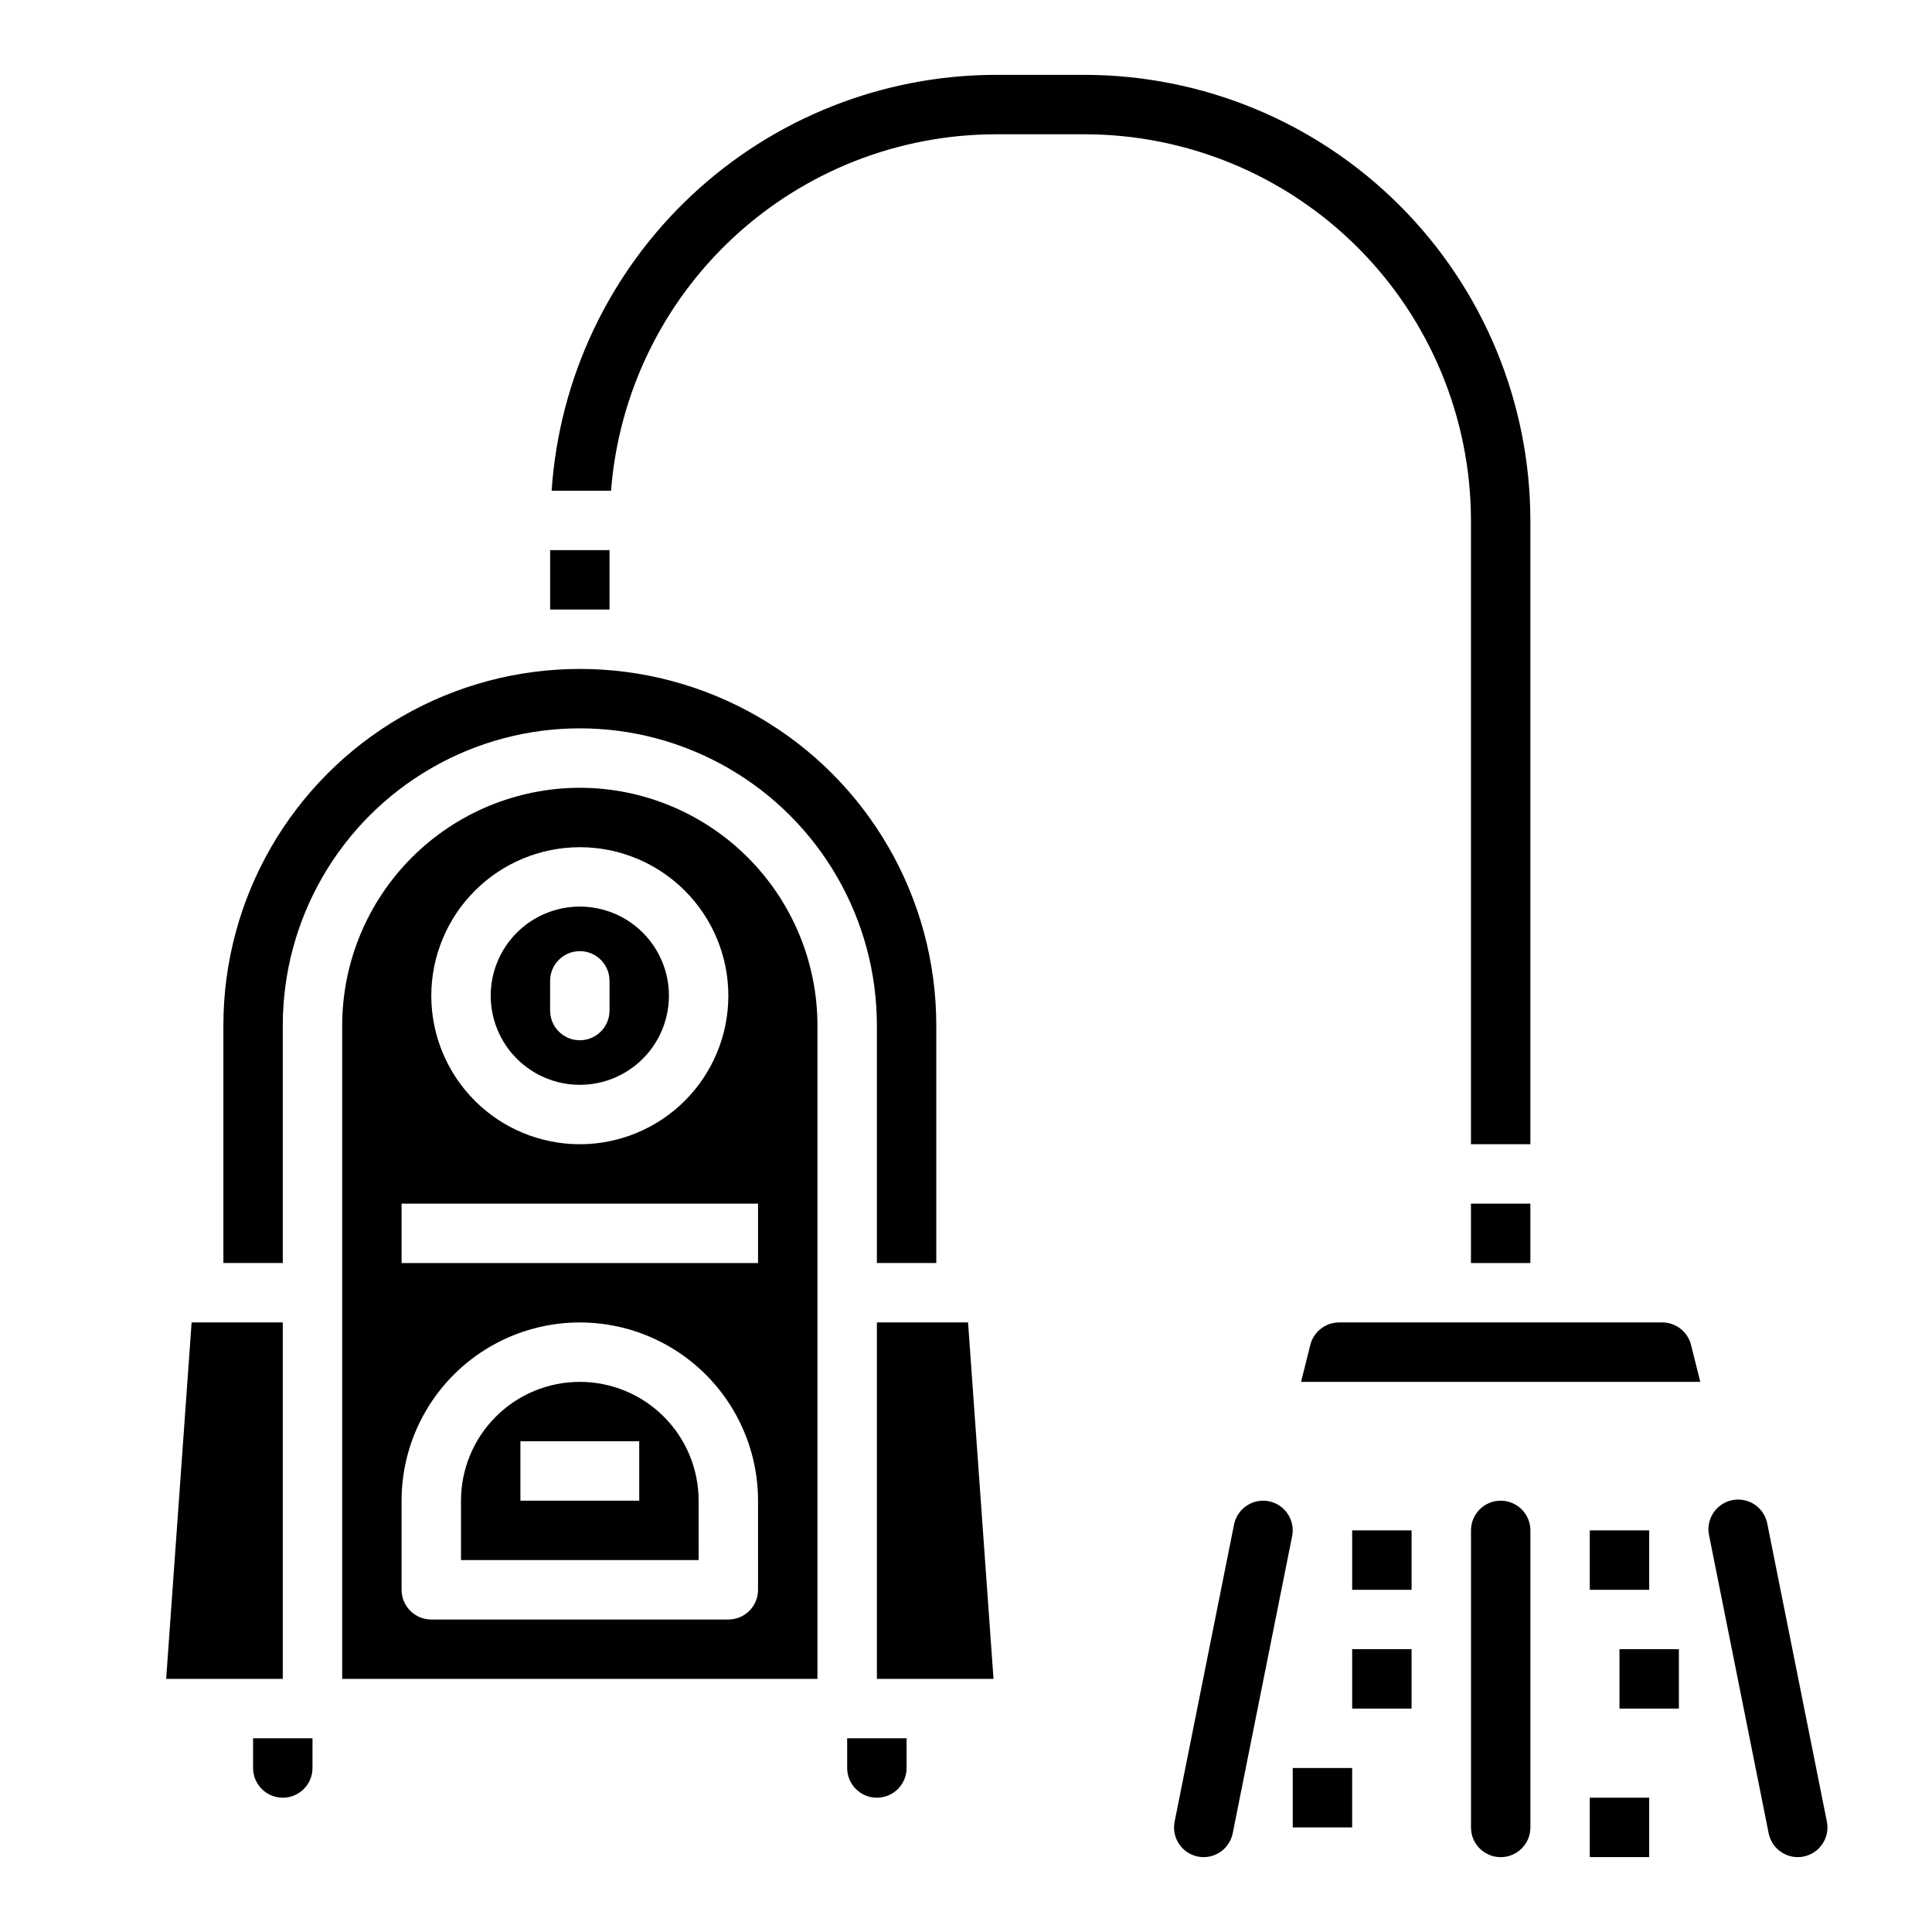 <?xml version="1.0" encoding="UTF-8"?>
<!-- Uploaded to: SVG Repo, www.svgrepo.com, Generator: SVG Repo Mixer Tools -->
<svg fill="#000000" width="800px" height="800px" version="1.1" viewBox="144 144 512 512" xmlns="http://www.w3.org/2000/svg">
 <g>
  <path d="m533.82 462.98h15.742v15.742h-15.742z"/>
  <path d="m368.51 612.54c0 4.348 3.523 7.871 7.871 7.871 4.348 0 7.871-3.523 7.871-7.871v-7.871h-15.742z"/>
  <path d="m400 494.46h-23.617v94.465h30.906l-6.746-94.465z"/>
  <path d="m218.94 494.46h-24.16l-6.746 94.465h30.906z"/>
  <path d="m211.07 612.54c0 4.348 3.523 7.871 7.871 7.871s7.871-3.523 7.871-7.871v-7.871h-15.742z"/>
  <path d="m297.66 352.77c-16.699 0.02-32.707 6.66-44.512 18.465-11.805 11.809-18.449 27.816-18.465 44.512v173.18h125.95v-173.18c-0.016-16.695-6.656-32.703-18.465-44.512-11.805-11.805-27.812-18.445-44.508-18.465zm0 15.742v0.004c10.438 0 20.449 4.144 27.828 11.527 7.383 7.383 11.531 17.391 11.531 27.832 0 10.438-4.148 20.449-11.531 27.832-7.379 7.379-17.391 11.527-27.828 11.527-10.441 0-20.453-4.148-27.832-11.527-7.383-7.383-11.531-17.395-11.531-27.832 0.016-10.438 4.164-20.441 11.543-27.82 7.379-7.379 17.383-11.527 27.82-11.539zm47.23 196.8v0.004c0 2.086-0.828 4.09-2.305 5.566-1.477 1.477-3.481 2.305-5.566 2.305h-78.723c-4.348 0-7.871-3.523-7.871-7.871v-23.617c0-16.875 9.004-32.469 23.617-40.906s32.617-8.438 47.23 0c14.613 8.438 23.617 24.031 23.617 40.906zm0-86.594-94.465 0.004v-15.742h94.465z"/>
  <path d="m297.66 510.21c-8.352 0-16.363 3.316-22.266 9.223-5.906 5.906-9.223 13.914-9.223 22.266v15.742h62.977l-0.004-15.742c0-8.352-3.316-16.359-9.223-22.266-5.902-5.906-13.914-9.223-22.262-9.223zm15.742 31.488h-31.488v-15.746h31.488z"/>
  <path d="m297.66 431.49c6.262 0 12.27-2.488 16.695-6.918 4.43-4.43 6.918-10.438 6.918-16.699 0-6.266-2.488-12.27-6.918-16.699-4.426-4.43-10.434-6.918-16.695-6.918-6.266 0-12.273 2.488-16.699 6.918-4.43 4.43-6.918 10.434-6.918 16.699 0 6.262 2.488 12.27 6.918 16.699 4.426 4.43 10.434 6.918 16.699 6.918zm-7.871-27.551-0.004-0.004c0-4.348 3.527-7.871 7.875-7.871 4.348 0 7.871 3.523 7.871 7.871v7.871c0 4.348-3.523 7.875-7.871 7.875-4.348 0-7.875-3.527-7.875-7.875z"/>
  <path d="m218.94 415.74c0-28.125 15.004-54.113 39.359-68.172 24.359-14.062 54.367-14.062 78.723 0 24.355 14.059 39.359 40.047 39.359 68.172v62.977h15.742v-62.977c0-33.75-18.004-64.934-47.23-81.809-29.227-16.875-65.238-16.875-94.465 0-29.227 16.875-47.23 48.059-47.23 81.809v62.977h15.742z"/>
  <path d="m289.79 289.79h15.742v15.742h-15.742z"/>
  <path d="m584.5 494.46h-85.617c-3.617 0-6.769 2.461-7.644 5.969l-2.445 9.777h105.8l-2.449-9.777h0.004c-0.875-3.508-4.031-5.969-7.644-5.969z"/>
  <path d="m533.82 281.92v165.31h15.742v-165.31c-0.035-31.305-12.488-61.32-34.625-83.457-22.137-22.137-52.148-34.586-83.453-34.625h-23.617c-29.926 0.047-58.723 11.453-80.566 31.91-21.844 20.457-35.105 48.441-37.113 78.301h15.746c1.996-25.68 13.598-49.664 32.488-67.172s43.688-27.25 69.445-27.293h23.617c27.129 0.031 53.141 10.824 72.328 30.008 19.184 19.184 29.977 45.195 30.008 72.328z"/>
  <path d="m502.34 549.57h15.742v15.742h-15.742z"/>
  <path d="m502.34 581.05h15.742v15.742h-15.742z"/>
  <path d="m486.59 612.54h15.742v15.742h-15.742z"/>
  <path d="m565.31 620.41h15.742v15.742h-15.742z"/>
  <path d="m573.18 581.05h15.742v15.742h-15.742z"/>
  <path d="m565.31 549.57h15.742v15.742h-15.742z"/>
  <path d="m480.29 541.85c-4.262-0.848-8.402 1.914-9.258 6.172l-15.742 78.719v0.004c-0.855 4.238 1.875 8.371 6.106 9.254 0.52 0.109 1.047 0.164 1.578 0.16 3.738-0.004 6.957-2.637 7.703-6.297l15.742-78.719 0.004-0.004c0.871-4.258-1.875-8.414-6.133-9.289z"/>
  <path d="m541.7 541.7c-4.348 0-7.871 3.523-7.871 7.871v78.723c0 4.348 3.523 7.871 7.871 7.871 4.348 0 7.871-3.523 7.871-7.871v-78.723c0-2.086-0.828-4.09-2.305-5.566-1.477-1.477-3.481-2.305-5.566-2.305z"/>
  <path d="m612.39 547.99c-0.348-2.106-1.535-3.981-3.289-5.195-1.758-1.215-3.93-1.664-6.023-1.246s-3.926 1.668-5.082 3.465c-1.152 1.797-1.527 3.984-1.035 6.062l15.742 78.719c0.723 3.691 3.957 6.356 7.715 6.363 0.531 0.004 1.059-0.051 1.574-0.16 2.047-0.414 3.844-1.629 4.996-3.371 1.152-1.742 1.562-3.871 1.145-5.918z"/>
 </g>
</svg>